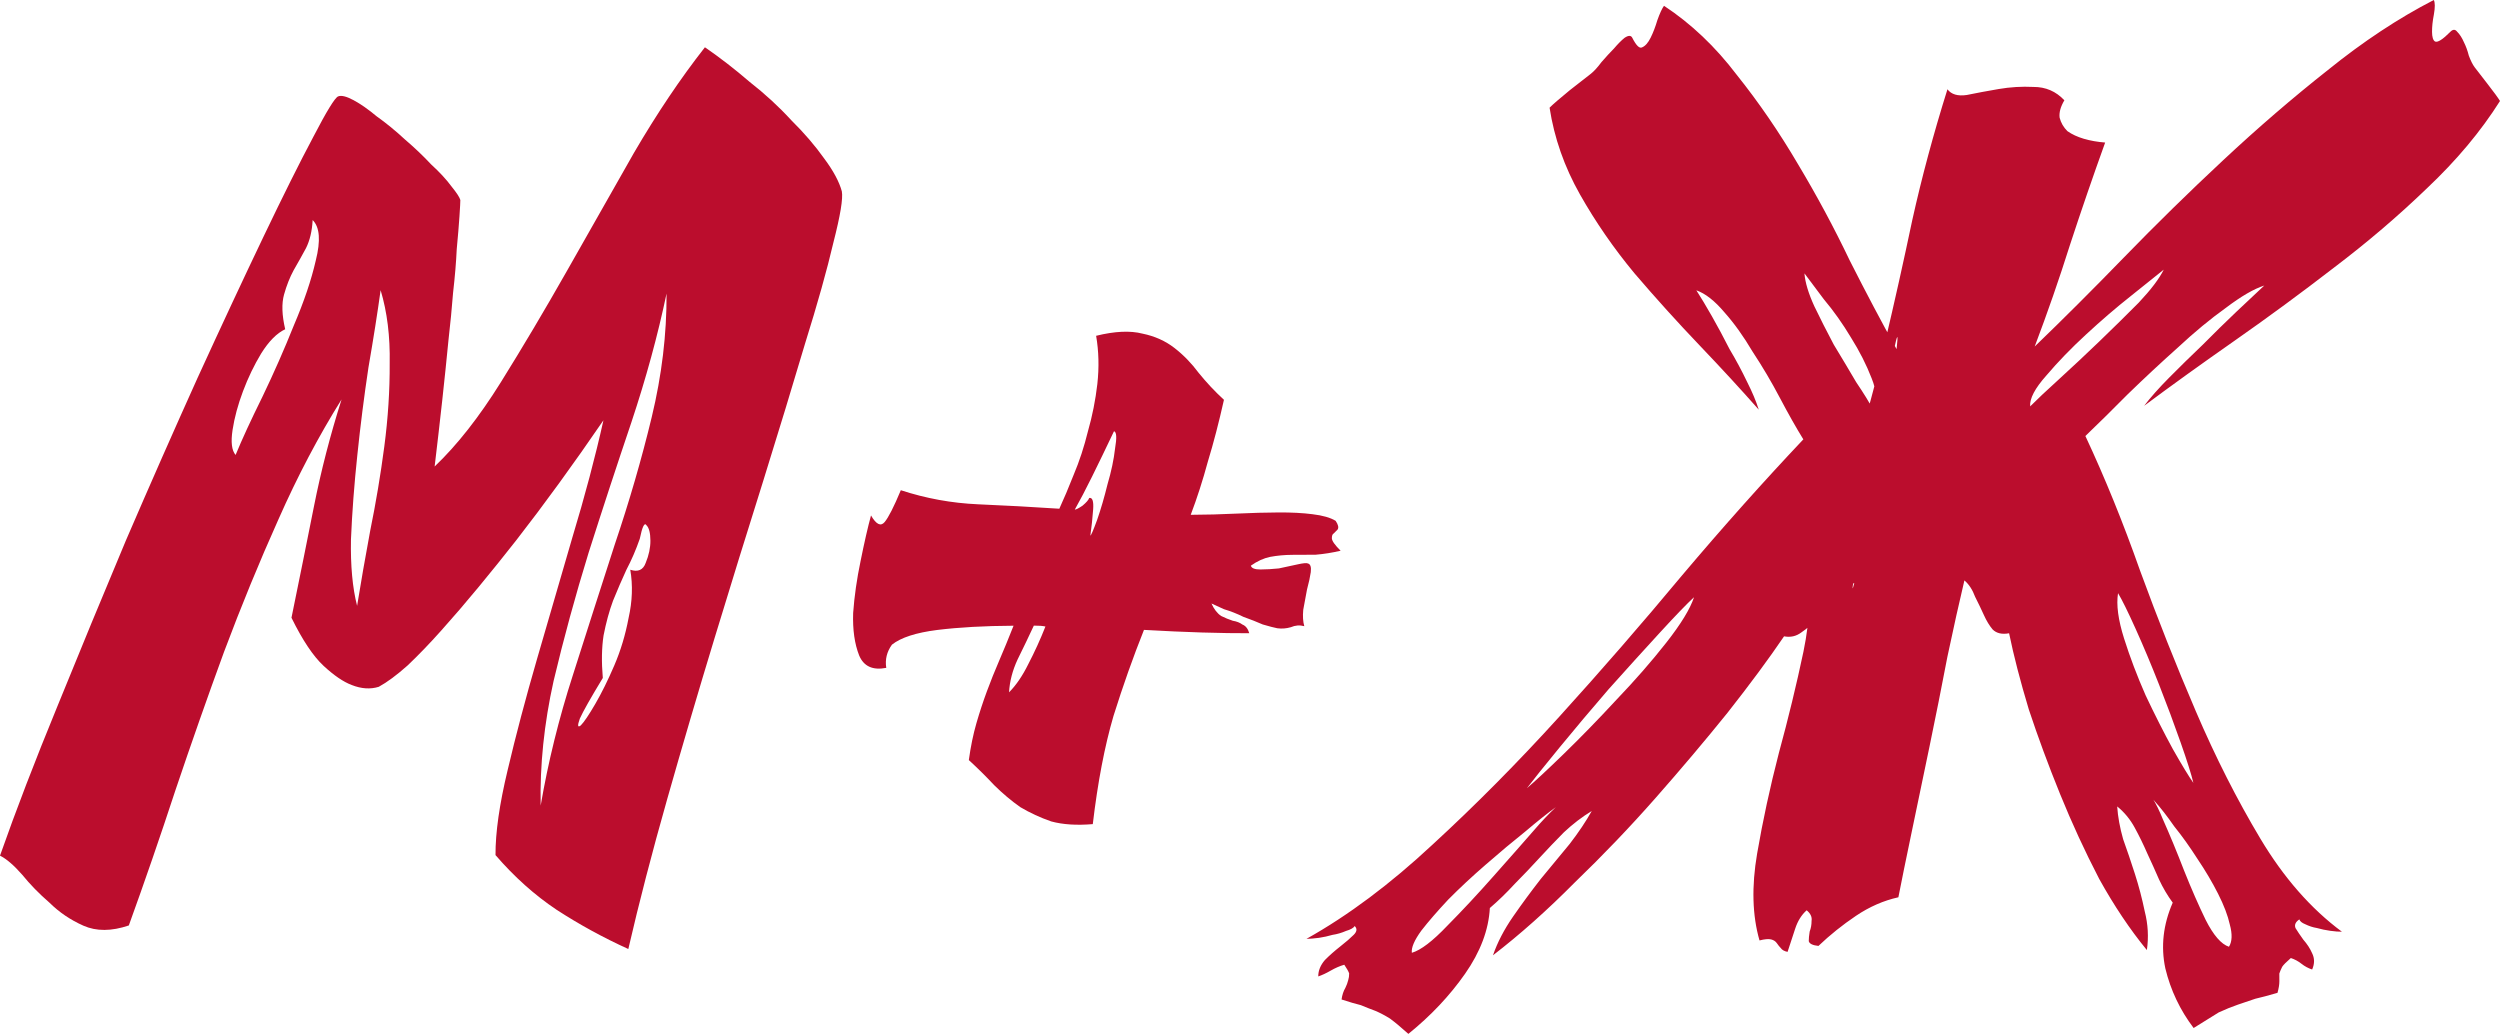 <?xml version="1.0" encoding="UTF-8"?> <svg xmlns="http://www.w3.org/2000/svg" width="1712" height="708" viewBox="0 0 1712 708" fill="none"> <path d="M88.214 633.756C76.328 637.781 65.966 637.833 57.127 633.912C48.287 629.992 40.544 624.744 33.896 618.168C26.81 612.036 20.604 605.679 15.28 599.097C9.514 592.517 4.421 588.137 0 585.956C10.869 555.062 23.927 521.072 39.175 483.988C54.42 446.462 70.104 408.494 86.227 370.084C102.791 331.671 119.141 294.581 135.277 258.813C151.852 222.603 166.903 190.366 180.431 162.101C193.959 133.837 205.31 111.09 214.484 93.862C223.655 76.193 229.341 66.912 231.542 66.02C233.742 65.128 237.274 65.992 242.138 68.611C247.002 71.23 252.312 74.948 258.069 79.765C264.265 84.14 270.685 89.394 277.331 95.529C283.974 101.223 289.956 106.921 295.276 112.621C301.035 117.879 305.691 122.922 309.243 127.751C312.793 132.139 314.792 135.213 315.242 136.973C315.249 138.294 315.047 142.04 314.637 148.21C314.227 154.38 313.604 161.873 312.766 170.689C312.369 179.502 311.537 189.42 310.27 200.44C309.441 211.018 308.393 221.817 307.125 232.838C304.61 258.844 301.448 287.718 297.639 319.458C313 304.842 328.116 285.601 342.989 261.736C357.863 237.87 372.948 212.462 388.247 185.51C403.545 158.558 418.844 131.606 434.142 104.655C449.882 77.701 466.077 53.608 482.727 32.377C492.904 39.375 503.086 47.255 513.273 56.015C523.898 64.332 533.423 73.096 541.848 82.306C550.711 91.073 558.252 99.846 564.47 108.627C570.685 116.966 574.691 124.436 576.489 131.035C577.395 135.877 575.469 147.562 570.712 166.09C566.395 184.616 559.897 207.778 551.217 235.578C542.979 263.375 533.435 294.704 522.586 329.564C511.735 363.983 500.67 399.725 489.391 436.789C478.112 473.854 467.273 510.696 456.874 547.316C446.474 583.936 437.606 618.124 430.27 649.882C413.032 642.039 396.671 633.089 381.187 623.034C366.143 612.976 352.19 600.49 339.326 585.575C339.249 570.155 342.018 550.756 347.633 527.378C353.245 503.559 359.953 478.192 367.755 451.278C375.557 424.364 383.577 396.788 391.813 368.55C400.488 339.869 407.629 312.958 413.235 287.818C392.661 317.88 372.734 345.295 353.456 370.064C345.131 380.68 336.585 391.296 327.819 401.914C319.053 412.532 310.504 422.487 302.173 431.781C294.28 440.632 286.603 448.601 279.142 455.688C271.679 462.334 265.089 467.213 259.372 470.326C253.648 472.117 247.472 471.707 240.845 469.097C235.101 466.923 228.685 462.55 221.596 455.977C214.508 449.404 207.177 438.426 199.603 423.044C205.198 395.701 210.361 370.121 215.092 346.307C219.823 322.492 226.095 298.229 233.908 273.518C218.16 298.71 203.745 326.097 190.665 355.681C177.582 384.825 165.167 415.066 153.418 446.406C142.108 477.303 131.022 508.859 120.16 541.076C109.736 572.849 99.088 603.743 88.214 633.756ZM431.609 390.158C436.91 391.894 440.43 390.334 442.169 385.479C444.347 380.182 445.424 375.11 445.4 370.263C445.373 364.977 444.474 361.457 442.701 359.703C441.367 357.507 439.839 360.599 438.117 368.978C435.509 376.481 432.458 383.546 428.964 390.172C425.91 396.796 422.859 403.86 419.81 411.365C417.199 418.427 415.034 426.368 413.315 435.189C412.034 443.566 411.862 453.259 412.8 464.269C404.49 477.968 399.245 487.247 397.065 492.104C395.325 496.959 395.553 498.5 397.749 496.727C399.943 494.513 403.226 489.65 407.598 482.138C411.97 474.627 416.335 465.793 420.694 455.638C425.052 445.483 428.305 434.673 430.453 423.207C433.041 411.739 433.426 400.723 431.609 390.158ZM370.245 551.716C375.385 521.731 382.732 491.956 392.285 462.389C401.836 432.382 411.387 402.596 420.94 373.03C430.933 343.461 439.386 314.341 446.297 285.669C453.209 256.997 456.595 228.783 456.455 201.028C450.426 229.696 442.415 259.034 432.424 289.043C422.43 318.611 412.658 348.399 403.107 378.406C393.996 407.97 385.985 437.308 379.076 466.421C372.608 495.531 369.664 523.963 370.245 551.716ZM260.652 198.707C258.524 214.137 255.747 231.774 252.319 251.617C249.332 271.458 246.787 291.517 244.684 311.794C242.579 331.63 241.132 350.802 240.343 369.31C239.993 387.375 241.392 402.568 244.541 414.888C247.107 399.015 250.107 381.817 253.542 363.296C257.415 344.332 260.626 325.151 263.174 305.753C265.723 286.355 266.95 267.404 266.857 248.901C267.205 230.395 265.137 213.664 260.652 198.707ZM195.302 225.469C189.583 228.141 184.098 233.676 178.849 242.073C174.038 250.028 169.892 258.64 166.411 267.909C162.93 277.178 160.549 286.002 159.268 294.379C157.987 302.757 158.678 308.48 161.339 311.551C165.695 300.956 171.802 287.708 179.66 271.808C187.515 255.467 194.709 239.13 201.242 222.796C208.215 206.46 213.212 191.675 216.232 178.443C219.691 164.768 218.983 155.519 214.108 150.698C213.705 158.189 212.194 164.585 209.574 169.885C206.953 174.745 204.112 179.826 201.052 185.128C198.431 189.987 196.254 195.505 194.521 201.682C192.788 207.859 193.048 215.788 195.302 225.469Z" fill="#BB0D2D"></path> <path d="M895.611 385.847C897.377 386.278 898.049 388.258 897.625 391.784C897.2 394.87 896.338 398.84 895.039 403.693C894.18 408.103 893.321 412.733 892.463 417.584C892.045 421.992 892.284 425.735 893.181 428.815C890.09 427.949 887.005 428.185 883.924 429.522C880.842 430.419 877.757 430.654 874.668 430.229C872.461 429.8 869.149 428.935 864.733 427.636C860.755 425.893 856.337 424.153 851.477 422.415C847.057 420.235 842.638 418.495 838.222 417.195C834.244 415.453 831.371 414.145 829.603 413.273C831.387 417.229 833.606 420.082 836.261 421.831C838.913 423.139 841.565 424.227 844.215 425.095C846.863 425.523 849.072 426.393 850.842 427.705C853.052 428.576 854.605 430.55 855.502 433.63C846.683 433.674 835.879 433.508 823.088 433.132C810.739 432.753 797.507 432.159 783.392 431.348C775.989 449.89 769.032 469.53 762.522 490.27C756.452 511.007 751.726 535.703 748.342 564.357C737.322 565.293 727.838 564.68 719.89 562.517C712.38 559.911 705.308 556.643 698.674 552.711C692.478 548.336 686.5 543.299 680.739 537.601C675.418 531.9 669.657 526.202 663.455 520.505C664.731 511.247 666.453 502.867 668.62 495.367C670.787 487.866 673.176 480.585 675.786 473.523C678.397 466.46 681.227 459.397 684.279 452.332C687.33 445.268 690.597 437.321 694.081 428.492C674.237 428.592 656.824 429.56 641.84 431.398C627.297 433.233 616.951 436.59 610.802 441.467C607.299 446.331 606.003 451.624 606.913 457.347C597.662 459.156 591.474 456.323 588.35 448.849C585.223 440.934 583.851 431.248 584.235 419.792C585.059 408.333 586.763 396.429 589.347 384.08C591.928 371.29 594.302 360.925 596.467 352.984C600.025 359.134 603.12 360.66 605.75 357.563C608.38 354.466 612.092 347.178 616.885 335.699C634.111 341.34 651.766 344.555 669.85 345.346C688.375 346.134 706.901 347.142 725.428 348.371C728.481 341.747 731.75 334.021 735.233 325.192C739.155 315.92 742.413 305.991 745.005 295.404C748.039 284.815 750.189 274.01 751.457 262.99C752.722 251.528 752.446 240.516 750.629 229.951C763.402 226.803 773.982 226.309 782.372 228.47C790.759 230.19 798.051 233.458 804.249 238.273C810.447 243.088 815.988 248.788 820.872 255.372C826.196 261.954 831.96 268.093 838.162 273.789C834.712 289.226 831.035 303.343 827.13 316.139C823.667 328.933 819.759 341.069 815.407 352.545C825.99 352.492 836.352 352.22 846.492 351.729C857.072 351.235 866.773 350.966 875.592 350.922C884.411 350.877 892.13 351.279 898.749 352.127C905.809 352.973 911.108 354.488 914.647 356.673C916.424 359.308 916.875 361.288 916 362.614C915.122 363.5 914.245 364.385 913.367 365.271C912.487 365.716 912.052 366.82 912.061 368.582C912.07 370.344 914.068 373.198 918.057 377.143C912.331 378.493 906.603 379.403 900.873 379.873C895.581 379.899 890.29 379.926 884.998 379.952C879.707 379.979 874.638 380.445 869.792 381.35C865.386 382.254 860.987 384.258 856.593 387.364C857.042 389.124 859.252 389.994 863.22 389.974C867.189 389.954 871.377 389.713 875.784 389.25C880.19 388.347 884.374 387.445 888.339 386.544C892.303 385.643 894.727 385.411 895.611 385.847ZM762.864 295.315C757.192 307.238 752.172 317.617 747.807 326.45C743.442 335.284 739.511 342.793 736.014 348.979C736.896 348.974 738.656 348.084 741.292 346.309C743.927 344.093 745.462 342.323 745.896 340.999C748.099 340.547 748.994 343.186 748.582 348.916C748.169 354.645 747.538 360.596 746.687 366.768C747.128 366.766 748.654 363.234 751.264 356.172C753.872 348.669 756.256 340.506 758.417 331.684C761.018 322.86 762.741 314.7 763.585 307.206C764.871 299.71 764.63 295.746 762.864 295.315ZM691.003 474.107C695.829 469.237 700.206 462.826 704.135 454.876C708.503 446.483 712.428 437.873 715.912 429.044C714.145 428.612 711.499 428.405 707.971 428.423C704.481 435.93 700.772 443.659 696.843 451.609C693.353 459.116 691.406 466.615 691.003 474.107Z" fill="#BB0D2D"></path> <path d="M1574.59 629.6C1571.95 631.375 1571.08 633.362 1571.97 635.56C1573.31 637.757 1575.08 640.391 1577.3 643.464C1579.97 646.535 1581.97 649.609 1583.3 652.686C1585.09 656.201 1585.1 659.946 1583.36 663.92C1580.71 663.052 1578.28 661.743 1576.06 659.992C1573.85 658.24 1571.42 656.931 1568.77 656.063C1565.7 658.722 1563.72 660.714 1562.85 662.041C1561.97 663.807 1561.32 665.353 1560.88 666.676C1560.89 668.439 1560.9 670.201 1560.91 671.963C1560.92 674.166 1560.49 676.812 1559.63 679.9C1553.46 681.693 1548.4 683.04 1544.44 683.941C1540.47 685.283 1536.51 686.624 1532.55 687.966C1528.59 689.308 1524.19 691.092 1519.35 693.319C1514.95 695.985 1509.24 699.538 1502.2 703.979C1492.88 691.69 1486.42 678.064 1482.81 663.103C1479.65 648.14 1481.34 633.152 1487.88 618.139C1484.33 613.311 1481.21 608.04 1478.54 602.326C1475.86 596.171 1473.19 590.237 1470.51 584.523C1467.84 578.368 1464.94 572.435 1461.82 566.723C1458.71 561.011 1454.72 556.185 1449.85 552.244C1450.32 559.291 1451.68 566.774 1453.93 574.693C1456.61 582.169 1459.3 590.086 1461.98 598.444C1464.67 606.801 1466.92 615.381 1468.73 624.183C1470.98 632.983 1471.46 641.792 1470.18 650.61C1458.65 636.57 1447.76 620.323 1437.53 601.871C1427.73 582.975 1418.81 563.635 1410.78 543.849C1402.74 524.064 1395.59 504.715 1389.32 485.802C1383.49 466.446 1378.99 449.066 1375.83 433.661C1370.98 434.567 1367.23 433.705 1364.57 431.074C1362.35 428.442 1360.35 425.148 1358.57 421.192C1356.78 417.236 1354.78 413.06 1352.55 408.666C1350.76 403.828 1348.32 400.096 1345.22 397.468C1341.76 412.024 1337.88 429.446 1333.58 449.734C1329.71 470.02 1325.62 490.527 1321.32 511.255C1317.01 531.984 1312.92 551.61 1309.05 570.133C1305.17 588.657 1302.16 603.431 1300.01 614.456C1289.88 616.71 1280.2 620.944 1270.97 627.158C1261.74 633.373 1253.17 640.245 1245.27 647.774C1241.3 647.353 1239.09 646.263 1238.64 644.503C1238.63 642.741 1238.84 640.537 1239.27 637.891C1240.14 635.684 1240.57 633.259 1240.56 630.615C1240.99 627.97 1239.87 625.552 1237.21 623.363C1233.7 626.464 1231.08 630.663 1229.34 635.959C1227.6 641.254 1225.87 646.55 1224.13 651.845C1221.92 651.416 1220.37 650.542 1219.48 649.225C1218.6 648.349 1217.71 647.252 1216.82 645.934C1215.93 644.617 1214.61 643.743 1212.84 643.311C1211.07 642.879 1208.43 643.113 1204.91 644.012C1199.97 626.854 1199.43 607.031 1203.28 584.542C1207.14 562.054 1212.1 539.119 1218.15 515.738C1224.65 491.915 1230.26 468.757 1235 446.264C1239.74 423.33 1240.3 403.061 1236.68 385.456C1250.23 362.479 1261.14 338.413 1269.39 313.259C1277.64 287.664 1284.78 261.414 1290.82 234.509C1297.3 207.161 1303.55 179.153 1309.58 150.486C1316.05 121.375 1324.06 91.597 1333.61 61.149C1336.27 64.66 1340.69 65.96 1346.85 65.048C1353.46 63.693 1360.73 62.335 1368.66 60.973C1376.59 59.612 1384.53 59.131 1392.47 59.532C1400.85 59.49 1407.92 62.538 1413.68 68.677C1411.06 73.096 1409.97 77.067 1410.43 80.589C1411.33 84.109 1413.11 87.184 1415.77 89.814C1418.87 92.002 1422.63 93.745 1427.04 95.045C1431.46 96.344 1436.31 97.201 1441.61 97.615C1433.34 120.566 1425.3 143.957 1417.49 167.787C1410.11 191.175 1402.06 214.345 1393.36 237.298C1412.67 218.697 1433.07 198.329 1454.57 176.192C1476.5 153.613 1499.1 131.471 1522.37 109.766C1546.07 87.618 1570 67.012 1594.15 47.946C1618.31 28.439 1642.48 12.457 1666.67 0C1667.56 1.758 1667.58 5.062 1666.72 9.913C1665.86 14.323 1665.44 18.29 1665.46 21.814C1665.48 25.339 1666.15 27.538 1667.48 28.413C1669.25 29.285 1672.76 27.065 1678.03 21.751C1679.78 19.98 1681.33 19.973 1682.66 21.728C1684.43 23.482 1685.99 25.897 1687.32 28.974C1688.66 31.611 1689.78 34.689 1690.68 38.209C1692.02 41.727 1693.35 44.364 1694.69 46.12C1696.02 47.875 1698.9 51.605 1703.34 57.311C1707.78 63.016 1710.67 66.966 1712 69.163C1698.88 89.935 1682.22 109.845 1662.03 128.891C1642.28 147.934 1620.99 166.105 1598.14 183.402C1575.74 200.697 1553.11 217.332 1530.26 233.307C1507.41 249.282 1486.76 264.145 1468.31 277.895C1472.69 272.146 1478.39 265.729 1485.41 258.645C1492.87 251.118 1500.55 243.589 1508.45 236.06C1516.35 228.09 1524.03 220.562 1531.49 213.475C1538.95 206.388 1545.31 200.409 1550.58 195.536C1543.53 197.774 1534.74 202.885 1524.2 210.868C1513.65 218.411 1502.67 227.498 1491.26 238.129C1479.85 248.319 1468.44 258.95 1457.03 270.022C1446.06 281.091 1436.4 290.612 1428.07 298.584C1441.44 327.154 1453.94 357.931 1465.57 390.916C1477.64 423.898 1490.37 455.996 1503.76 487.21C1517.14 518.423 1531.84 547.427 1547.85 574.222C1563.86 601.016 1582.49 622.29 1603.74 638.044C1601.53 638.055 1598.88 637.848 1595.79 637.423C1592.71 636.998 1589.62 636.353 1586.52 635.487C1583.88 635.06 1581.23 634.192 1578.57 632.884C1576.37 632.014 1575.04 630.919 1574.59 629.6ZM1390.26 278.287C1394.65 273.859 1401.23 267.658 1410.01 259.684C1419.23 251.267 1428.44 242.629 1437.66 233.772C1447.32 224.471 1456.31 215.615 1464.65 207.202C1472.98 198.349 1478.68 190.83 1481.73 184.647C1477.34 188.194 1469.87 194.179 1459.33 202.603C1449.23 210.584 1438.91 219.447 1428.38 229.192C1418.28 238.495 1409.29 247.792 1401.4 257.084C1393.5 265.935 1389.79 273.003 1390.26 278.287ZM1502.02 536.122C1500.67 530.401 1497.76 521.164 1493.28 508.41C1488.81 495.656 1483.89 482.463 1478.53 468.832C1473.17 455.201 1467.81 442.452 1462.46 430.583C1457.11 418.715 1453.1 410.584 1450.43 406.192C1449.15 414.128 1450.53 424.475 1454.56 437.231C1458.59 449.988 1463.51 462.96 1469.31 476.148C1475.55 489.334 1481.78 501.639 1488.01 513.062C1494.24 524.045 1498.91 531.732 1502.02 536.122ZM1526.4 648.345C1528.58 644.81 1528.78 639.742 1526.98 633.143C1525.63 626.982 1522.95 619.946 1518.94 612.036C1514.93 604.126 1510.26 596.219 1504.93 588.315C1499.59 579.971 1494.27 572.508 1488.94 565.926C1484.05 558.902 1479.62 553.196 1475.63 548.811C1471.63 543.984 1469.19 541.133 1468.31 540.256C1472.29 542.88 1476.51 549.687 1480.98 560.679C1485.88 571.669 1490.79 583.54 1495.71 596.292C1500.62 608.603 1505.53 619.813 1510.43 629.922C1515.77 640.469 1521.1 646.61 1526.4 648.345ZM927.705 634.168C926.83 635.494 924.851 636.606 921.769 637.502C918.689 638.84 915.607 639.736 912.522 640.192C909.44 641.089 906.356 641.765 903.272 642.221C899.747 642.68 896.881 642.914 894.677 642.925C923.259 626.921 952.035 605.409 981.003 578.389C1010.41 551.366 1039.37 522.143 1067.87 490.719C1096.38 459.296 1124.44 426.993 1152.05 393.811C1180.11 360.628 1207.73 329.649 1234.93 300.875C1230.04 292.969 1224.7 283.524 1218.91 272.539C1213.13 261.553 1206.9 251.011 1200.23 240.911C1194.01 230.369 1187.57 221.369 1180.92 213.913C1174.26 206.016 1167.84 200.982 1161.66 198.81C1164.77 203.641 1168.33 209.571 1172.33 216.6C1176.33 223.629 1180.34 231.098 1184.35 239.008C1188.8 246.476 1192.8 253.945 1196.37 261.417C1199.93 268.449 1202.61 274.823 1204.4 280.542C1192.43 266.944 1178.9 252.253 1163.83 236.468C1148.76 220.683 1133.9 204.236 1119.26 187.127C1105.07 170.016 1092.63 152.015 1081.95 133.124C1071.27 114.233 1064.34 94.442 1061.15 73.751C1063.34 71.537 1067.95 67.549 1074.98 61.786C1082.45 56.022 1087.28 52.252 1089.47 50.479C1091.67 48.706 1094.08 46.05 1096.71 42.513C1099.78 38.972 1102.63 35.874 1105.26 33.218C1107.89 30.12 1110.31 27.685 1112.5 25.912C1115.14 24.136 1116.9 24.127 1117.79 25.885C1120.46 31.159 1122.68 33.35 1124.44 32.46C1126.64 31.568 1128.61 29.355 1130.36 25.822C1132.11 22.289 1133.63 18.316 1134.93 13.904C1136.67 9.049 1138.2 5.737 1139.51 3.968C1158.09 16.211 1174.71 31.988 1189.36 51.3C1204.45 70.168 1218.44 90.585 1231.34 112.549C1244.23 134.072 1256.03 156.041 1266.73 178.457C1277.86 200.43 1288.55 220.642 1298.78 239.095C1301.31 216.172 1296.14 240.87 1283.28 313.189C1270.85 385.065 1266.37 413.724 1269.82 399.168C1265.42 401.833 1261.03 405.6 1256.65 410.469C1252.7 414.894 1248.75 419.1 1244.81 423.084C1241.3 427.067 1237.57 430.39 1233.61 433.054C1230.1 435.715 1226.13 436.616 1221.72 435.757C1211.21 451.229 1198.29 468.697 1182.96 488.159C1167.62 507.181 1151.18 526.648 1133.64 546.562C1116.1 566.476 1097.68 585.733 1078.37 604.334C1059.5 623.374 1040.84 639.989 1022.39 654.18C1025.44 645.353 1030.02 636.518 1036.15 627.676C1042.28 618.834 1048.63 610.211 1055.2 601.807C1062.22 593.401 1068.79 585.438 1074.93 577.917C1081.06 569.956 1086.09 562.441 1090.03 555.372C1083.43 559.371 1077.06 564.249 1070.92 570.007C1065.22 575.763 1059.51 581.739 1053.81 587.936C1048.55 593.69 1043.07 599.445 1037.36 605.201C1031.66 611.398 1025.96 616.933 1020.25 621.808C1019.44 636.792 1013.78 651.8 1003.28 666.832C992.768 681.864 979.829 695.587 964.457 708C959.584 703.619 955.377 700.115 951.836 697.49C948.298 695.305 944.982 693.559 941.888 692.253C938.354 690.949 935.04 689.644 931.947 688.337C928.415 687.474 923.998 686.175 918.698 684.439C919.123 681.353 919.992 678.705 921.304 676.495C922.177 674.729 922.829 672.963 923.261 671.199C923.696 669.875 923.909 668.332 923.9 666.57C923.452 665.25 922.34 663.273 920.563 660.639C917.48 661.535 914.4 662.872 911.322 664.65C908.245 666.428 905.385 667.764 902.743 668.658C902.724 664.693 904.248 660.941 907.317 657.401C910.388 654.301 913.901 651.2 917.854 648.096C921.807 644.992 924.88 642.333 927.074 640.119C929.268 637.905 929.478 635.922 927.705 634.168ZM1282.45 280.15C1285.51 274.848 1285.26 267.8 1281.68 259.006C1278.11 249.772 1273.43 240.544 1267.65 231.321C1261.87 221.657 1255.65 212.877 1249 204.98C1242.78 196.64 1238.35 190.715 1235.68 187.204C1236.15 193.369 1238.4 200.848 1242.41 209.639C1246.42 217.99 1250.87 226.779 1255.77 236.006C1261.11 244.791 1266.22 253.357 1271.11 261.703C1276.45 269.606 1280.22 275.756 1282.45 280.15ZM1045.63 539.735C1050.9 535.302 1059.24 527.55 1070.65 516.479C1082.5 504.965 1094.56 492.568 1106.84 479.289C1119.56 466.008 1130.96 452.954 1141.04 440.127C1151.12 427.3 1157.46 416.914 1160.07 408.971C1155.24 413.401 1147.34 421.591 1136.38 433.542C1125.41 445.492 1113.79 458.327 1101.52 472.046C1089.68 485.764 1078.5 499.037 1067.98 511.866C1057.46 524.696 1050.01 533.985 1045.63 539.735ZM966.824 652.476C972.988 650.683 981.115 644.474 991.204 633.85C1001.3 623.666 1011.82 612.378 1022.78 599.987C1034.18 587.153 1044.71 575.205 1054.35 564.143C1064.44 553.078 1072.12 546.21 1077.4 543.54C1076.08 544.428 1072.35 547.31 1066.2 552.188C1060.05 556.624 1052.8 562.388 1044.46 569.479C1036.11 576.13 1027.11 583.664 1017.45 592.084C1008.23 600.06 999.673 608.034 991.776 616.004C984.319 623.971 978.181 631.051 973.362 637.243C968.544 643.876 966.365 648.954 966.824 652.476Z" fill="#BB0D2D"></path> </svg> 
